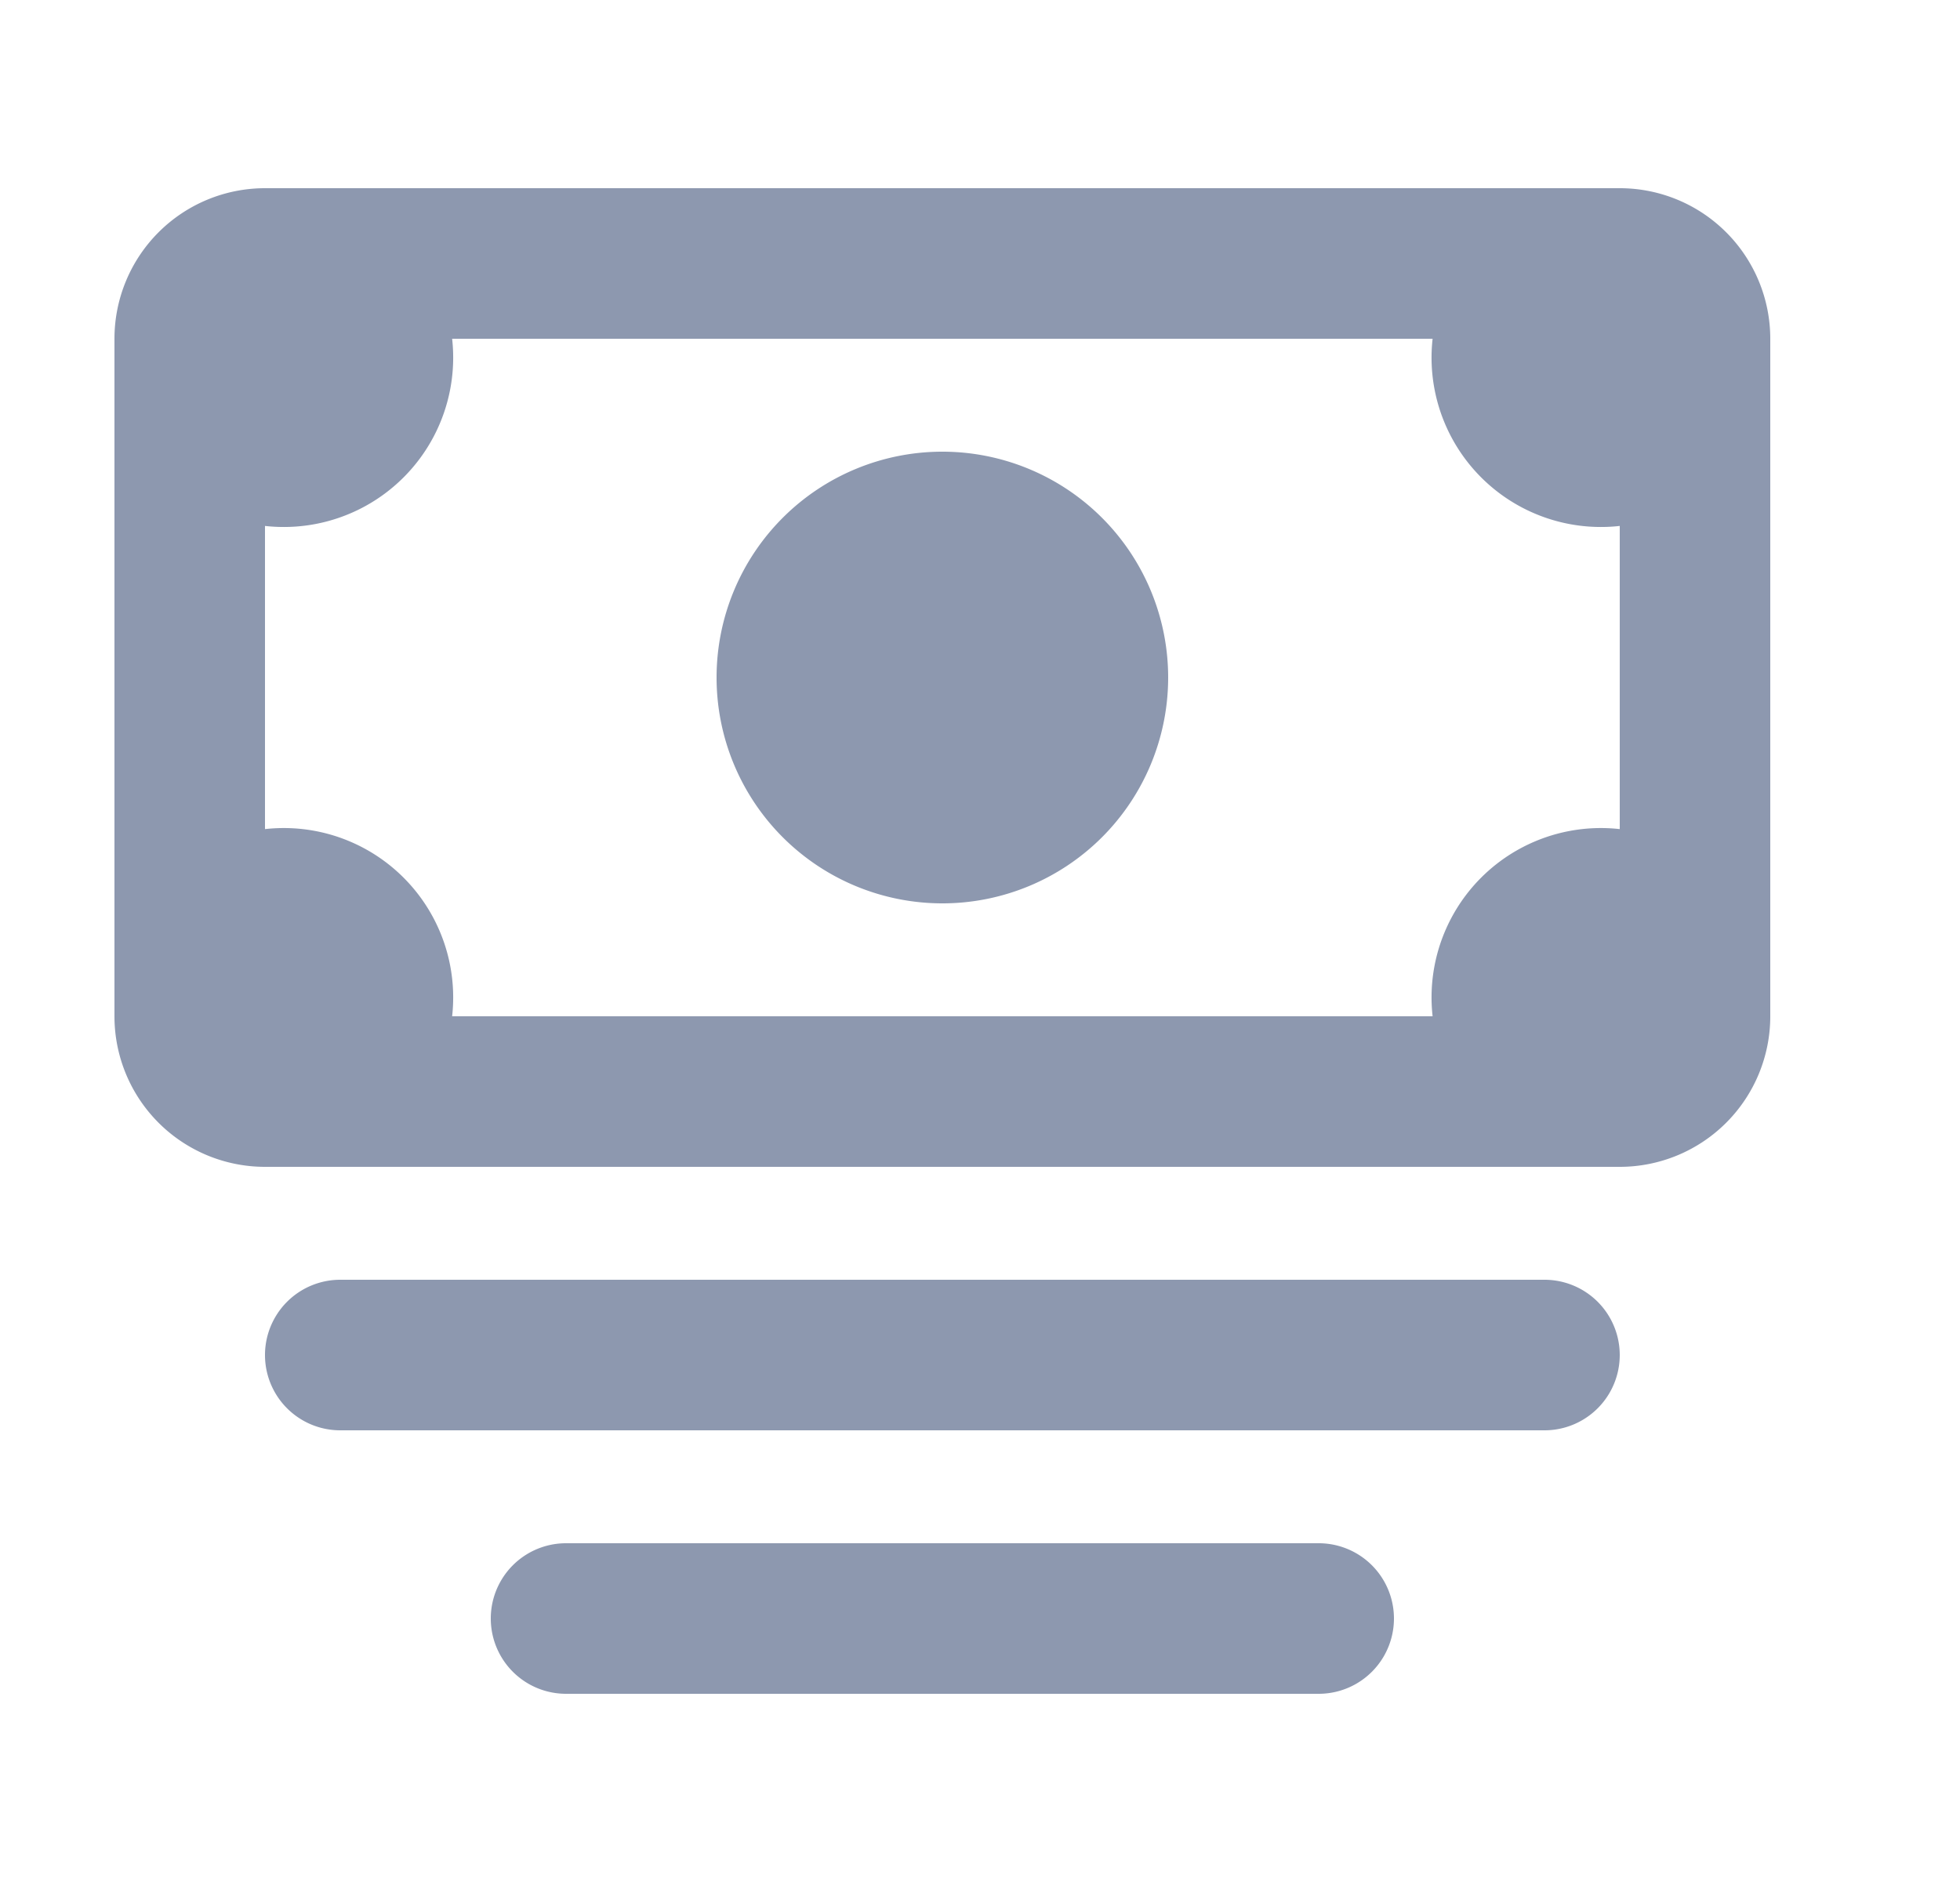 <svg width="25" height="24" fill="none" xmlns="http://www.w3.org/2000/svg"><path fill-rule="evenodd" clip-rule="evenodd" d="M3.38 2.4h17.28a1.92 1.92 0 0 1 1.92 1.92v8.64a1.92 1.92 0 0 1-1.92 1.92H3.38a1.92 1.92 0 0 1-1.92-1.92V4.32A1.92 1.92 0 0 1 3.38 2.4zm17.28 8.173V6.707a2.16 2.16 0 0 1-2.387-2.387H5.767A2.16 2.16 0 0 1 3.38 6.707v3.866a2.16 2.16 0 0 1 2.387 2.387h12.506a2.16 2.16 0 0 1 2.387-2.387zM4.34 16.32H19.7a.96.96 0 0 1 0 1.92H4.34a.96.96 0 1 1 0-1.92zm2.88 3.36h9.6a.96.96 0 0 1 0 1.92h-9.6a.96.96 0 1 1 0-1.92zm4.8-8.16a2.88 2.88 0 1 1 0-5.76 2.88 2.88 0 0 1 0 5.76z" fill="#8D98AF"/></svg>